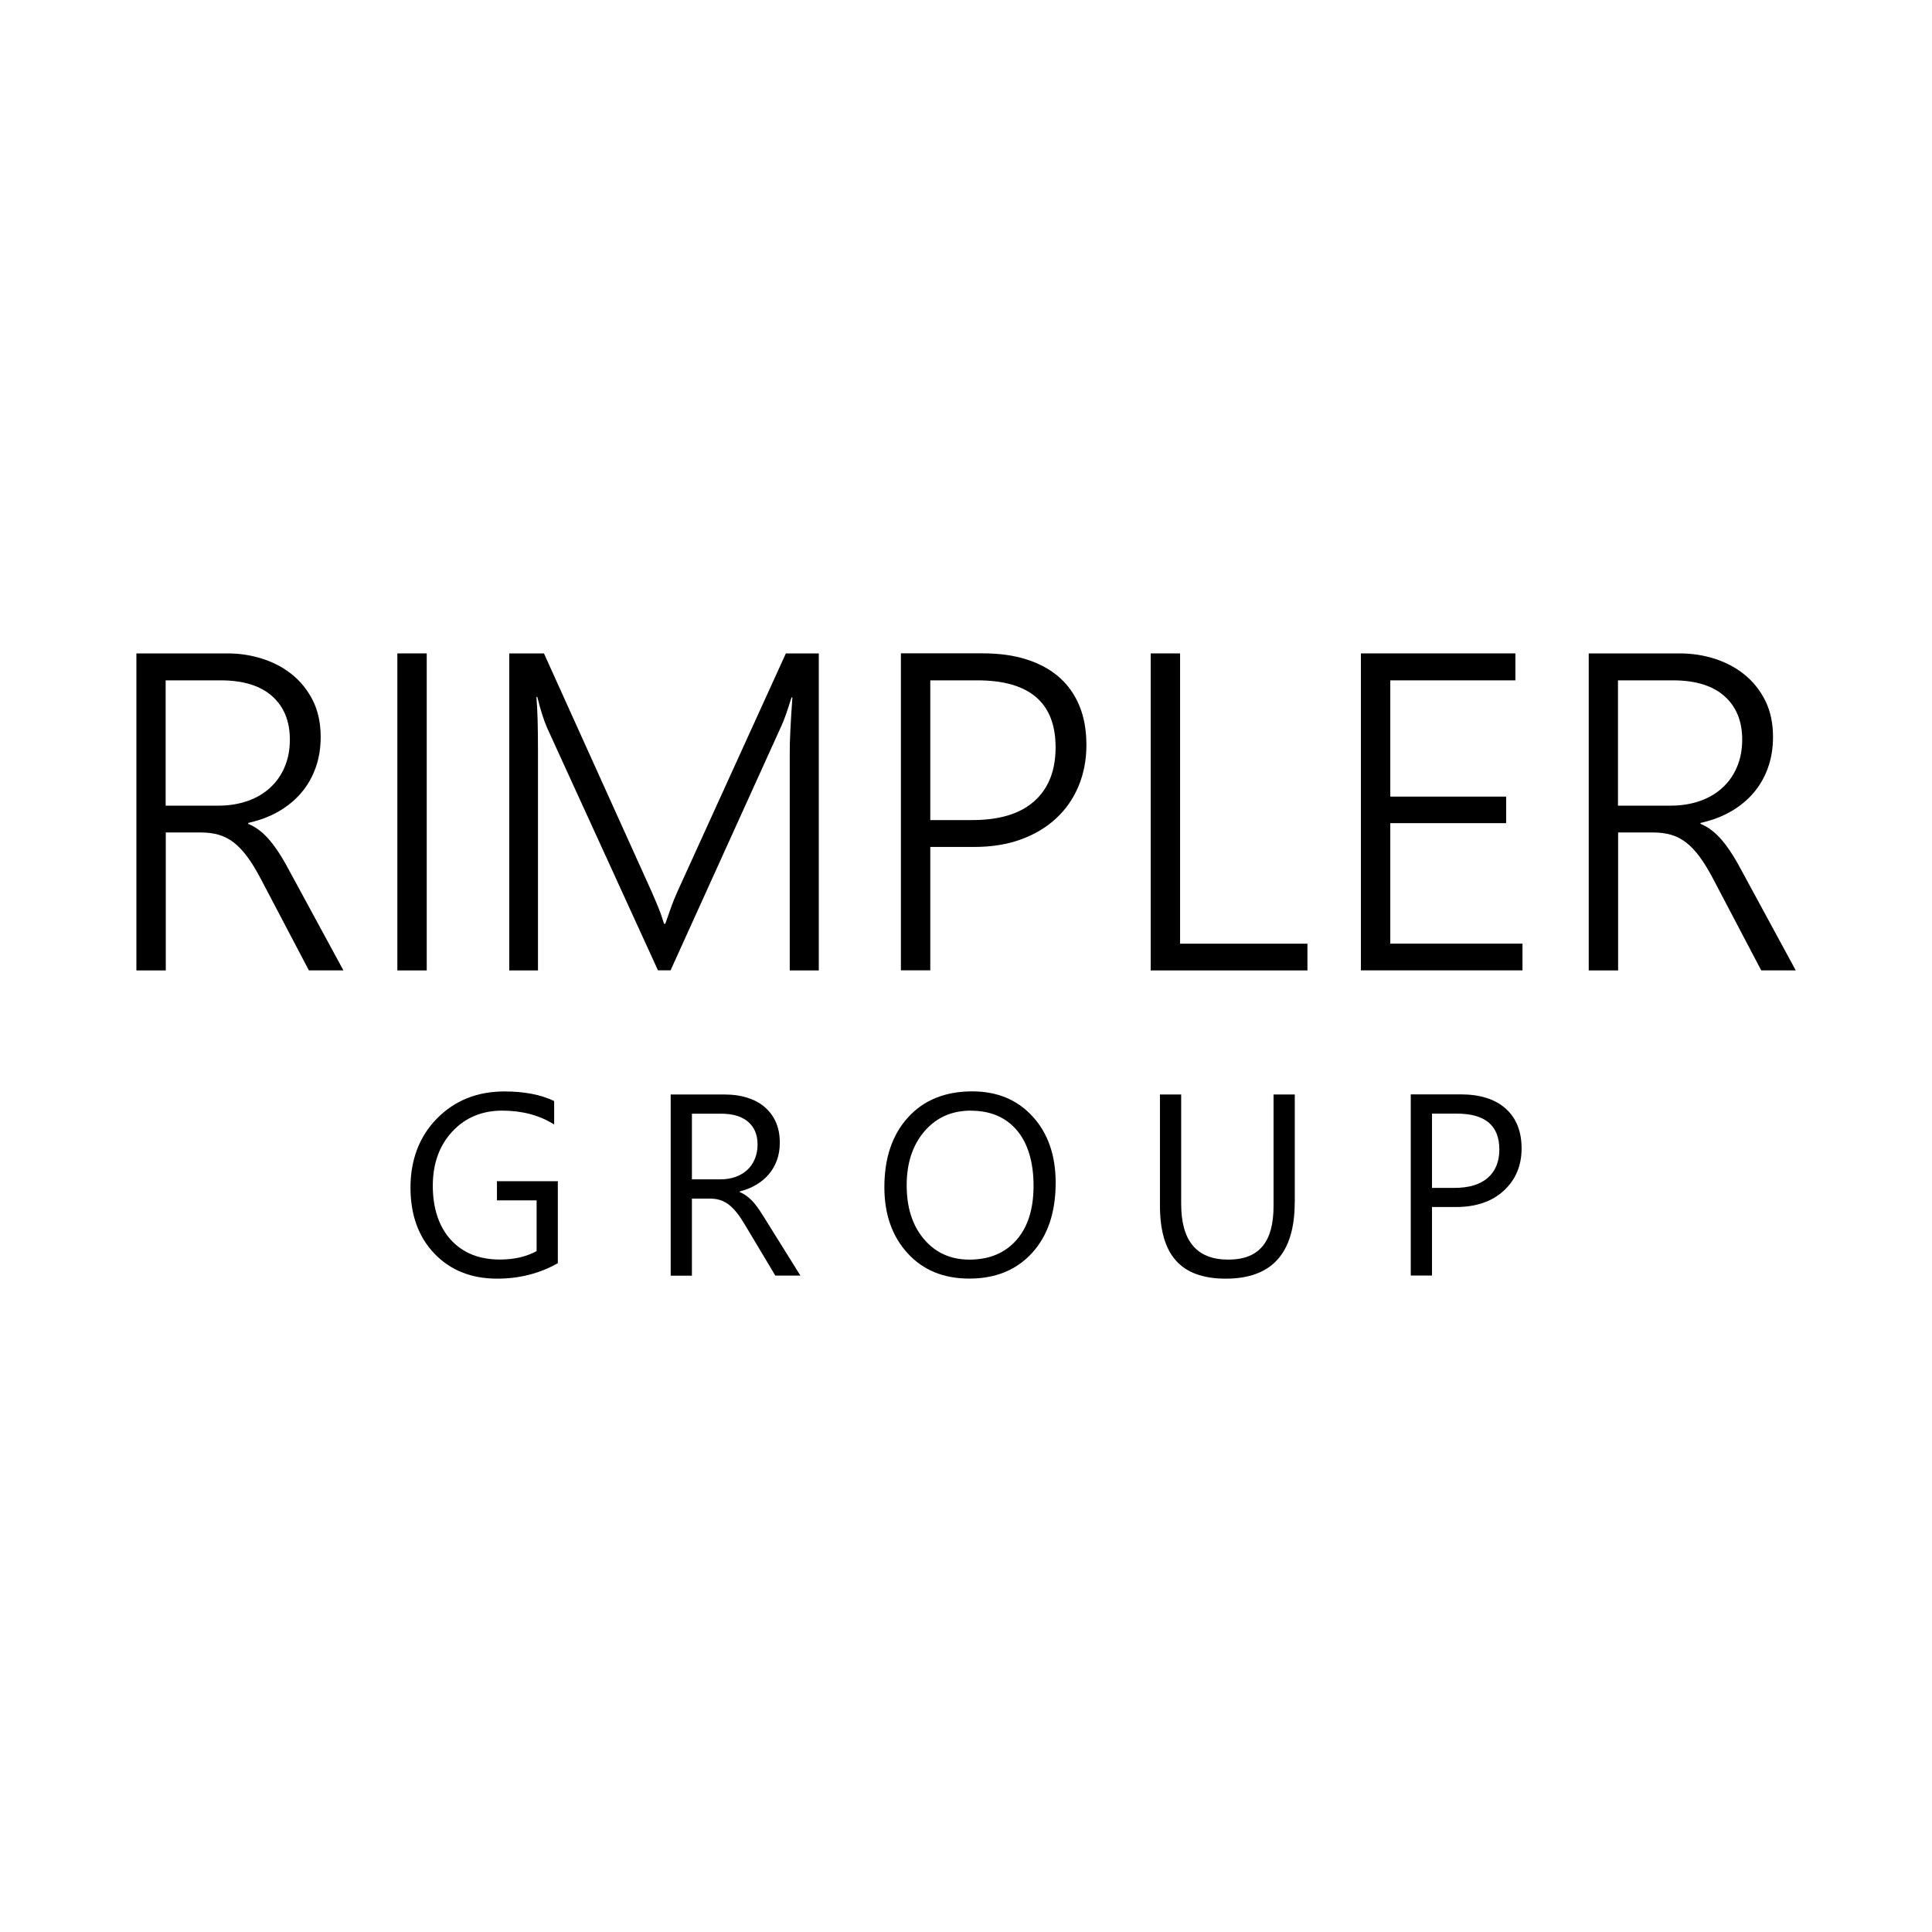 <?xml version="1.0" encoding="UTF-8"?> <svg xmlns="http://www.w3.org/2000/svg" id="Ebene_1" version="1.1" viewBox="0 0 284 284"><g><path d="M45.41,142.65l-7.02-13.36c-.69-1.32-1.36-2.43-2.01-3.31s-1.32-1.6-2.01-2.13-1.43-.91-2.22-1.14c-.79-.23-1.68-.34-2.65-.34h-5.13v20.28h-4.32v-46.6h13.42c1.75,0,3.45.26,5.08.78,1.64.52,3.1,1.29,4.37,2.31s2.3,2.3,3.07,3.83c.77,1.54,1.15,3.33,1.15,5.36,0,1.65-.25,3.16-.75,4.55s-1.21,2.62-2.13,3.69c-.92,1.07-2.03,1.98-3.34,2.73-1.31.75-2.79,1.3-4.44,1.67v.13c.63.26,1.2.6,1.72,1.01s1.03.91,1.51,1.49c.49.58.97,1.26,1.45,2.01s.97,1.62,1.49,2.6l7.83,14.43h-5.07ZM24.35,100.01v18.42h7.73c1.56,0,2.99-.23,4.29-.68s2.41-1.1,3.33-1.95c.92-.84,1.64-1.86,2.14-3.05.51-1.19.77-2.53.77-4.03,0-2.71-.87-4.84-2.61-6.39-1.75-1.55-4.27-2.32-7.56-2.32h-8.09Z"></path><path d="M62.73,142.65h-4.32v-46.6h4.32v46.6Z"></path><path d="M116.09,142.65v-32.17c0-1.65.13-4.3.39-7.96h-.13c-.3.97-.58,1.82-.83,2.53-.25.71-.48,1.3-.7,1.75l-16.25,35.84h-1.85l-16.28-35.61c-.48-1.08-.97-2.61-1.46-4.58h-.13c.09,1,.14,2.13.18,3.41.03,1.28.05,2.7.05,4.26v32.53h-4.22v-46.6h5.1l15.83,35.03c.32.74.65,1.49.96,2.26.32.77.6,1.59.86,2.45h.19c.3-.87.58-1.66.83-2.37.25-.71.56-1.48.93-2.31l15.96-35.06h4.84v46.6h-4.26Z"></path><path d="M136.75,124.51v18.13h-4.32v-46.6h12.02c2.45,0,4.61.3,6.5.91s3.48,1.48,4.78,2.63,2.28,2.56,2.96,4.22,1.01,3.57,1.01,5.72-.38,4.16-1.14,6-1.85,3.41-3.27,4.74c-1.42,1.33-3.14,2.37-5.18,3.12s-4.35,1.12-6.92,1.12h-6.43ZM136.75,100.01v20.54h6.17c4.01,0,7.05-.93,9.13-2.79s3.12-4.5,3.12-7.9c0-6.56-3.83-9.85-11.5-9.85h-6.92Z"></path><path d="M169.15,142.65v-46.6h4.32v42.67h18.72v3.93h-23.04Z"></path><path d="M200.05,142.65v-46.6h22.71v3.96h-18.39v17.09h17.03v3.9h-17.03v17.71h19.43v3.93h-23.75Z"></path><path d="M258.9,142.65l-7.02-13.36c-.69-1.32-1.36-2.43-2.01-3.31s-1.32-1.6-2.01-2.13-1.43-.91-2.22-1.14c-.79-.23-1.68-.34-2.65-.34h-5.13v20.28h-4.32v-46.6h13.42c1.75,0,3.45.26,5.08.78,1.64.52,3.1,1.29,4.37,2.31s2.3,2.3,3.07,3.83c.77,1.54,1.15,3.33,1.15,5.36,0,1.65-.25,3.16-.75,4.55s-1.21,2.62-2.13,3.69c-.92,1.07-2.03,1.98-3.34,2.73-1.31.75-2.79,1.3-4.44,1.67v.13c.63.26,1.2.6,1.72,1.01s1.03.91,1.51,1.49c.49.58.97,1.26,1.45,2.01s.97,1.62,1.49,2.6l7.83,14.43h-5.07ZM237.84,100.01v18.42h7.73c1.56,0,2.99-.23,4.29-.68s2.41-1.1,3.33-1.95c.92-.84,1.64-1.86,2.14-3.05.51-1.19.77-2.53.77-4.03,0-2.71-.87-4.84-2.61-6.39-1.75-1.55-4.27-2.32-7.56-2.32h-8.09Z"></path></g><g><path d="M81.99,185.69c-2.67,1.51-5.64,2.27-8.91,2.27-3.8,0-6.87-1.23-9.22-3.68s-3.52-5.7-3.52-9.73,1.3-7.51,3.91-10.15,5.91-3.96,9.91-3.96c2.9,0,5.33.47,7.3,1.41v3.45c-2.15-1.36-4.7-2.04-7.65-2.04s-5.43,1.03-7.33,3.08-2.86,4.72-2.86,7.98.89,6.01,2.66,7.94,4.17,2.89,7.2,2.89c2.08,0,3.88-.41,5.4-1.24v-7.46h-5.83v-2.82h8.95v12.07Z"></path><path d="M117.68,187.51h-3.71l-4.46-7.46c-.41-.69-.8-1.29-1.19-1.77s-.78-.89-1.18-1.2-.84-.53-1.3-.68-.99-.21-1.57-.21h-2.56v11.33h-3.12v-26.63h7.95c1.17,0,2.24.14,3.22.44s1.84.73,2.56,1.33,1.29,1.33,1.7,2.22.61,1.92.61,3.11c0,.93-.14,1.78-.42,2.55s-.67,1.46-1.19,2.07-1.13,1.12-1.86,1.55-1.54.76-2.44.99v.07c.45.2.83.42,1.16.68s.64.55.94.9.59.74.88,1.18.62.95.97,1.53l4.99,8ZM101.71,163.7v9.66h4.23c.78,0,1.5-.12,2.16-.35s1.23-.57,1.72-1.01.86-.98,1.13-1.62.41-1.35.41-2.14c0-1.43-.46-2.53-1.38-3.33s-2.26-1.2-4-1.2h-4.27Z"></path><path d="M142.48,187.95c-3.77,0-6.8-1.24-9.07-3.73s-3.41-5.72-3.41-9.71c0-4.28,1.16-7.7,3.47-10.25,2.32-2.55,5.46-3.83,9.45-3.83,3.68,0,6.64,1.24,8.89,3.71,2.25,2.47,3.37,5.71,3.37,9.71,0,4.35-1.15,7.78-3.45,10.31s-5.38,3.79-9.25,3.79ZM142.71,163.26c-2.8,0-5.07,1.01-6.81,3.03s-2.62,4.67-2.62,7.95.85,5.92,2.55,7.92,3.92,3,6.66,3c2.92,0,5.22-.95,6.91-2.86s2.53-4.57,2.53-8-.82-6.23-2.45-8.15-3.89-2.88-6.76-2.88Z"></path><path d="M190.32,176.74c0,7.48-3.37,11.22-10.12,11.22s-9.69-3.6-9.69-10.79v-16.28h3.12v16.08c0,5.46,2.3,8.19,6.91,8.19s6.67-2.64,6.67-7.91v-16.36h3.12v15.86Z"></path><path d="M210.5,177.44v10.06h-3.12v-26.63h7.32c2.85,0,5.06.69,6.62,2.08s2.35,3.34,2.35,5.87-.87,4.59-2.61,6.2c-1.74,1.61-4.09,2.41-7.05,2.41h-3.51ZM210.5,163.7v10.92h3.27c2.15,0,3.8-.49,4.93-1.48s1.7-2.37,1.7-4.17c0-3.51-2.08-5.27-6.24-5.27h-3.66Z"></path></g></svg> 